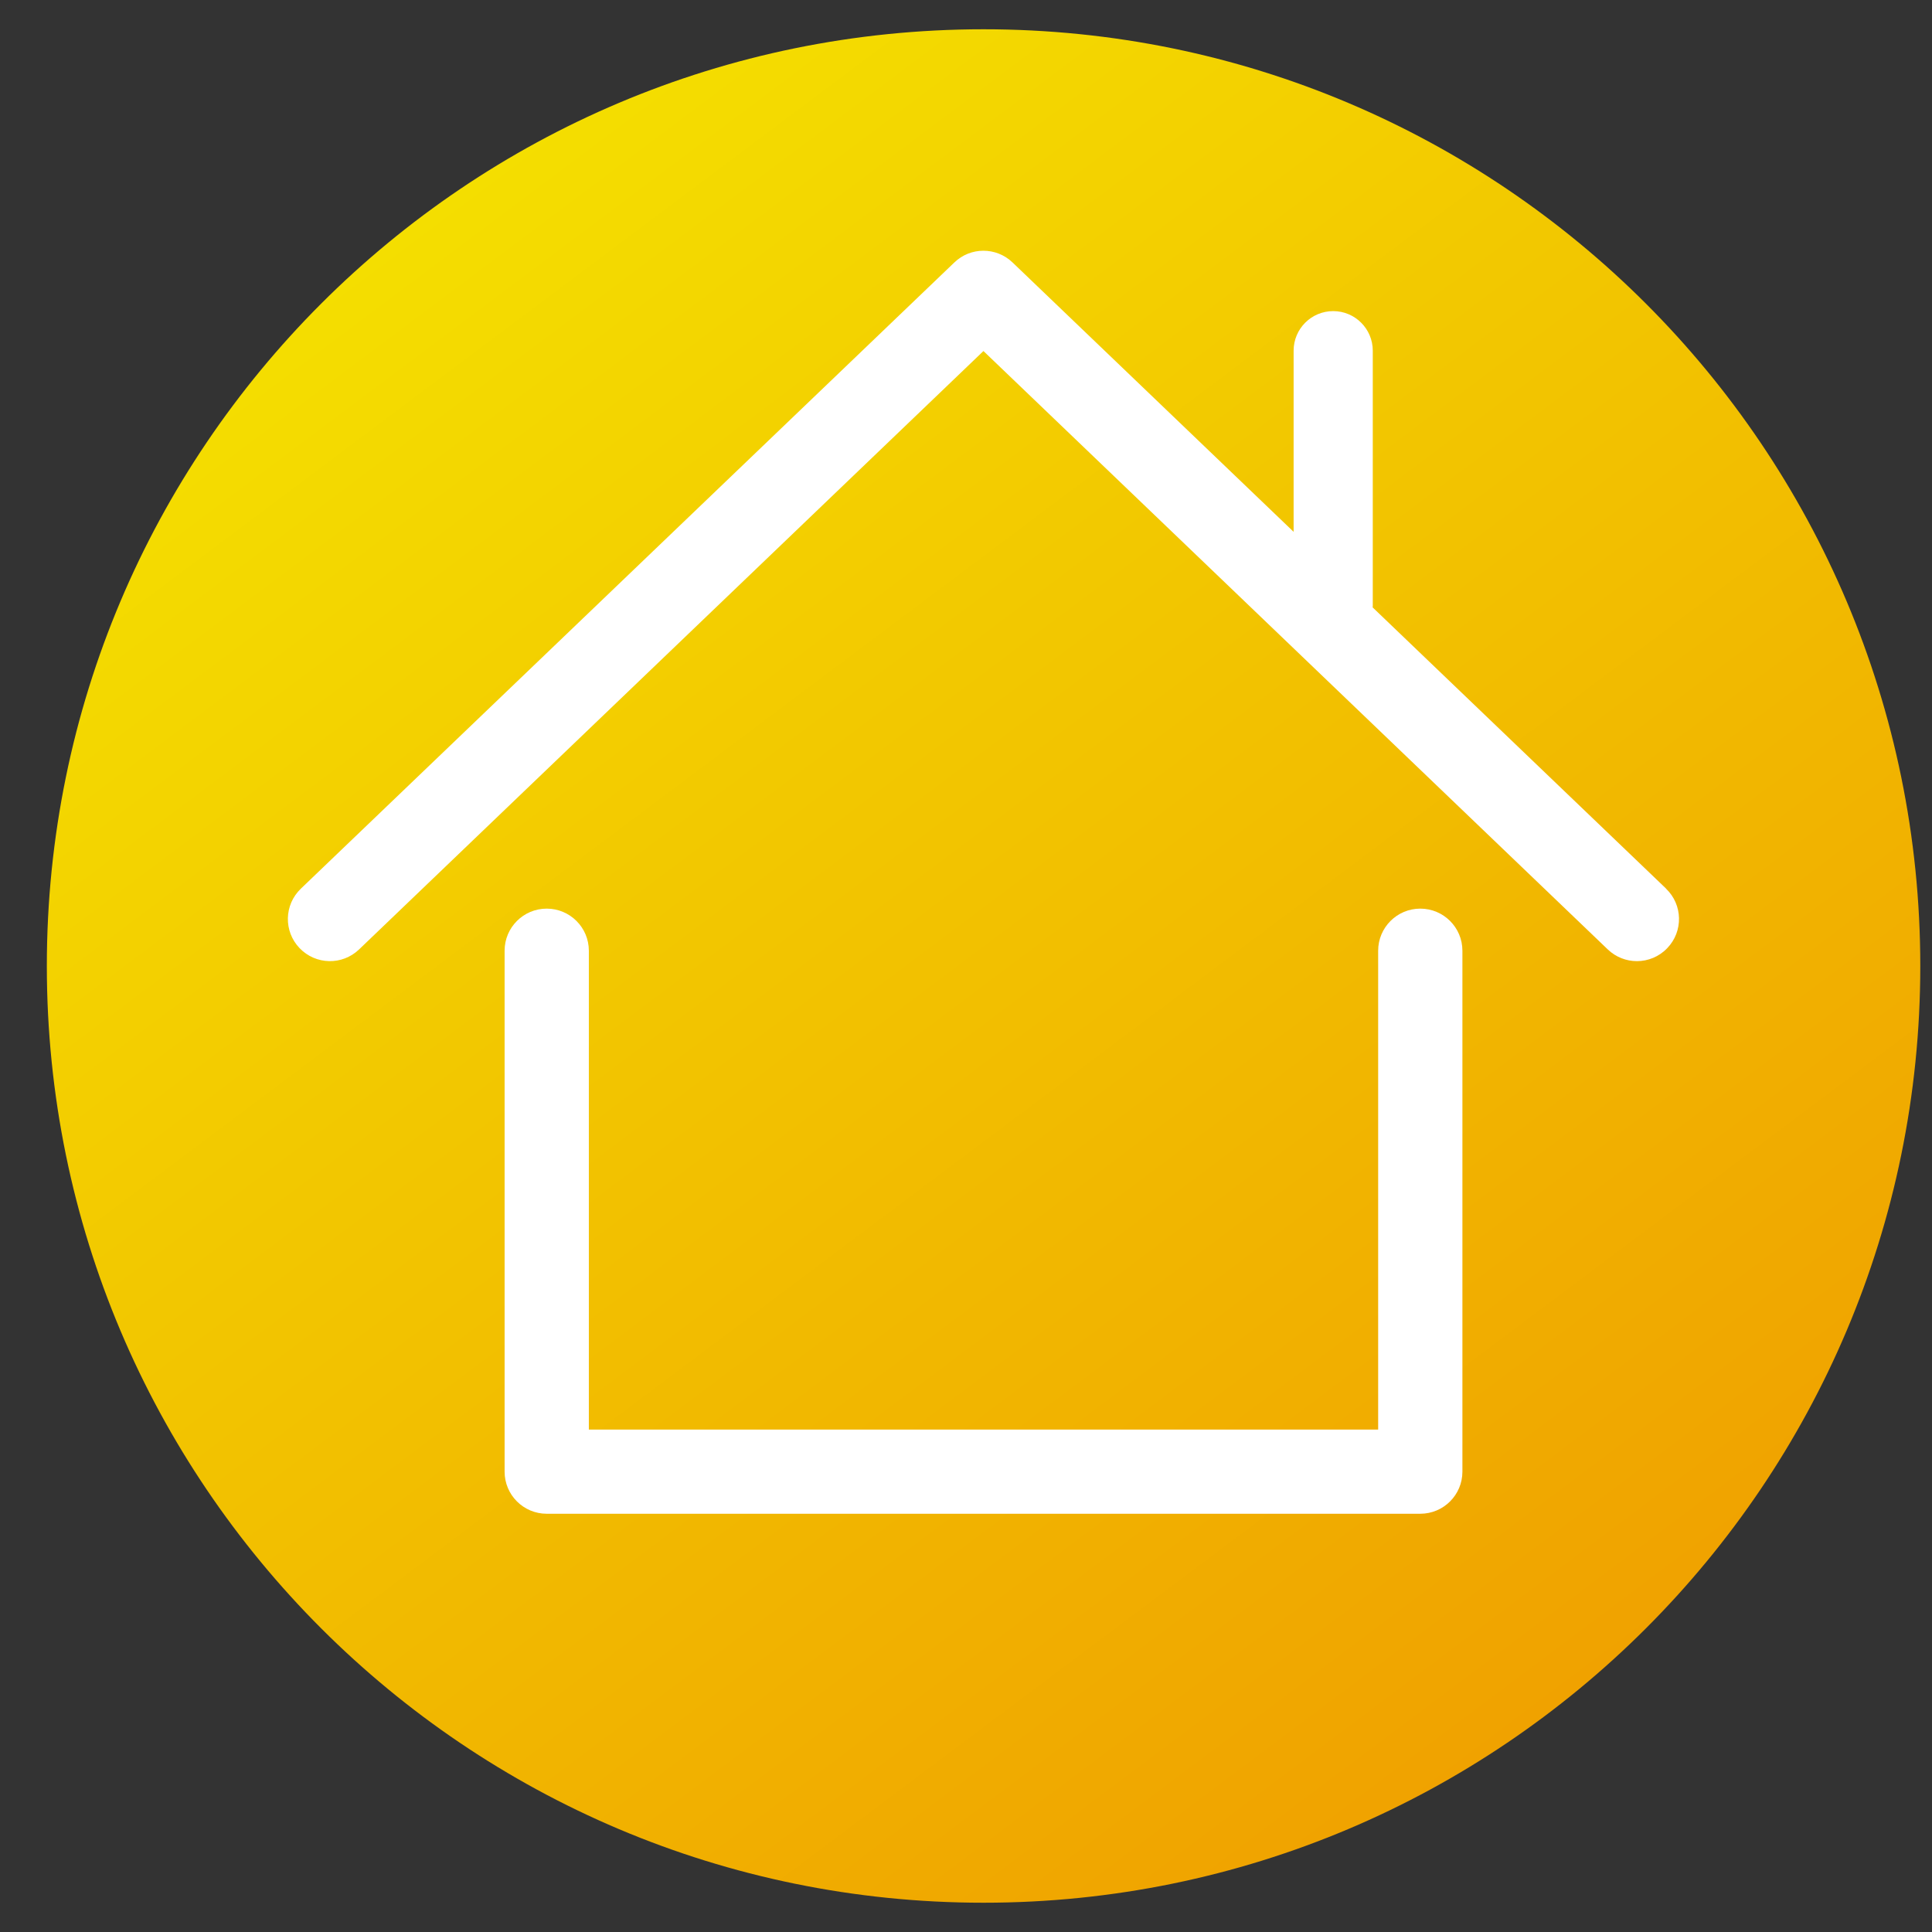 <svg width="33" height="33" viewBox="0 0 33 33" fill="none" xmlns="http://www.w3.org/2000/svg">
<rect x="0" y="0" width="33" height="33" fill="#333333" stroke="none"/>
<path d="M32.8 16.5C32.8 7.663 25.636 0.5 16.8 0.5C7.963 0.5 0.8 7.663 0.8 16.5C0.8 25.337 7.963 32.5 16.8 32.5C25.636 32.5 32.8 25.337 32.8 16.5Z" fill="url(#paint0_linear_611_27)"/>
<path d="M28.459 15.179L23.446 10.375C23.446 10.375 23.448 10.357 23.448 10.349V5.99C23.448 5.617 23.145 5.314 22.772 5.314C22.398 5.314 22.096 5.617 22.096 5.99V9.084L17.295 4.483C17.016 4.216 16.578 4.216 16.301 4.483L5.139 15.179C4.852 15.454 4.842 15.908 5.117 16.195C5.392 16.482 5.846 16.492 6.133 16.217L16.798 5.996L27.462 16.217C27.602 16.351 27.781 16.417 27.96 16.417C28.148 16.417 28.337 16.343 28.478 16.195C28.754 15.908 28.744 15.453 28.457 15.179H28.459Z" fill="white"/>
<path d="M24.262 25.856H9.338C8.941 25.856 8.619 25.534 8.619 25.137V16.239C8.619 15.842 8.941 15.52 9.338 15.52C9.735 15.52 10.058 15.842 10.058 16.239V24.418H23.54V16.239C23.54 15.842 23.863 15.52 24.259 15.52C24.657 15.52 24.979 15.842 24.979 16.239V25.137C24.979 25.534 24.657 25.856 24.259 25.856H24.262Z" fill="white"/>
<defs>
<linearGradient id="paint0_linear_611_27" x1="32.8" y1="32.5" x2="8.8" y2="0.5" gradientUnits="userSpaceOnUse">
<stop stop-color="#EF9600"/>
<stop offset="1" stop-color="#F4E100"/>
</linearGradient>
</defs>
</svg>
